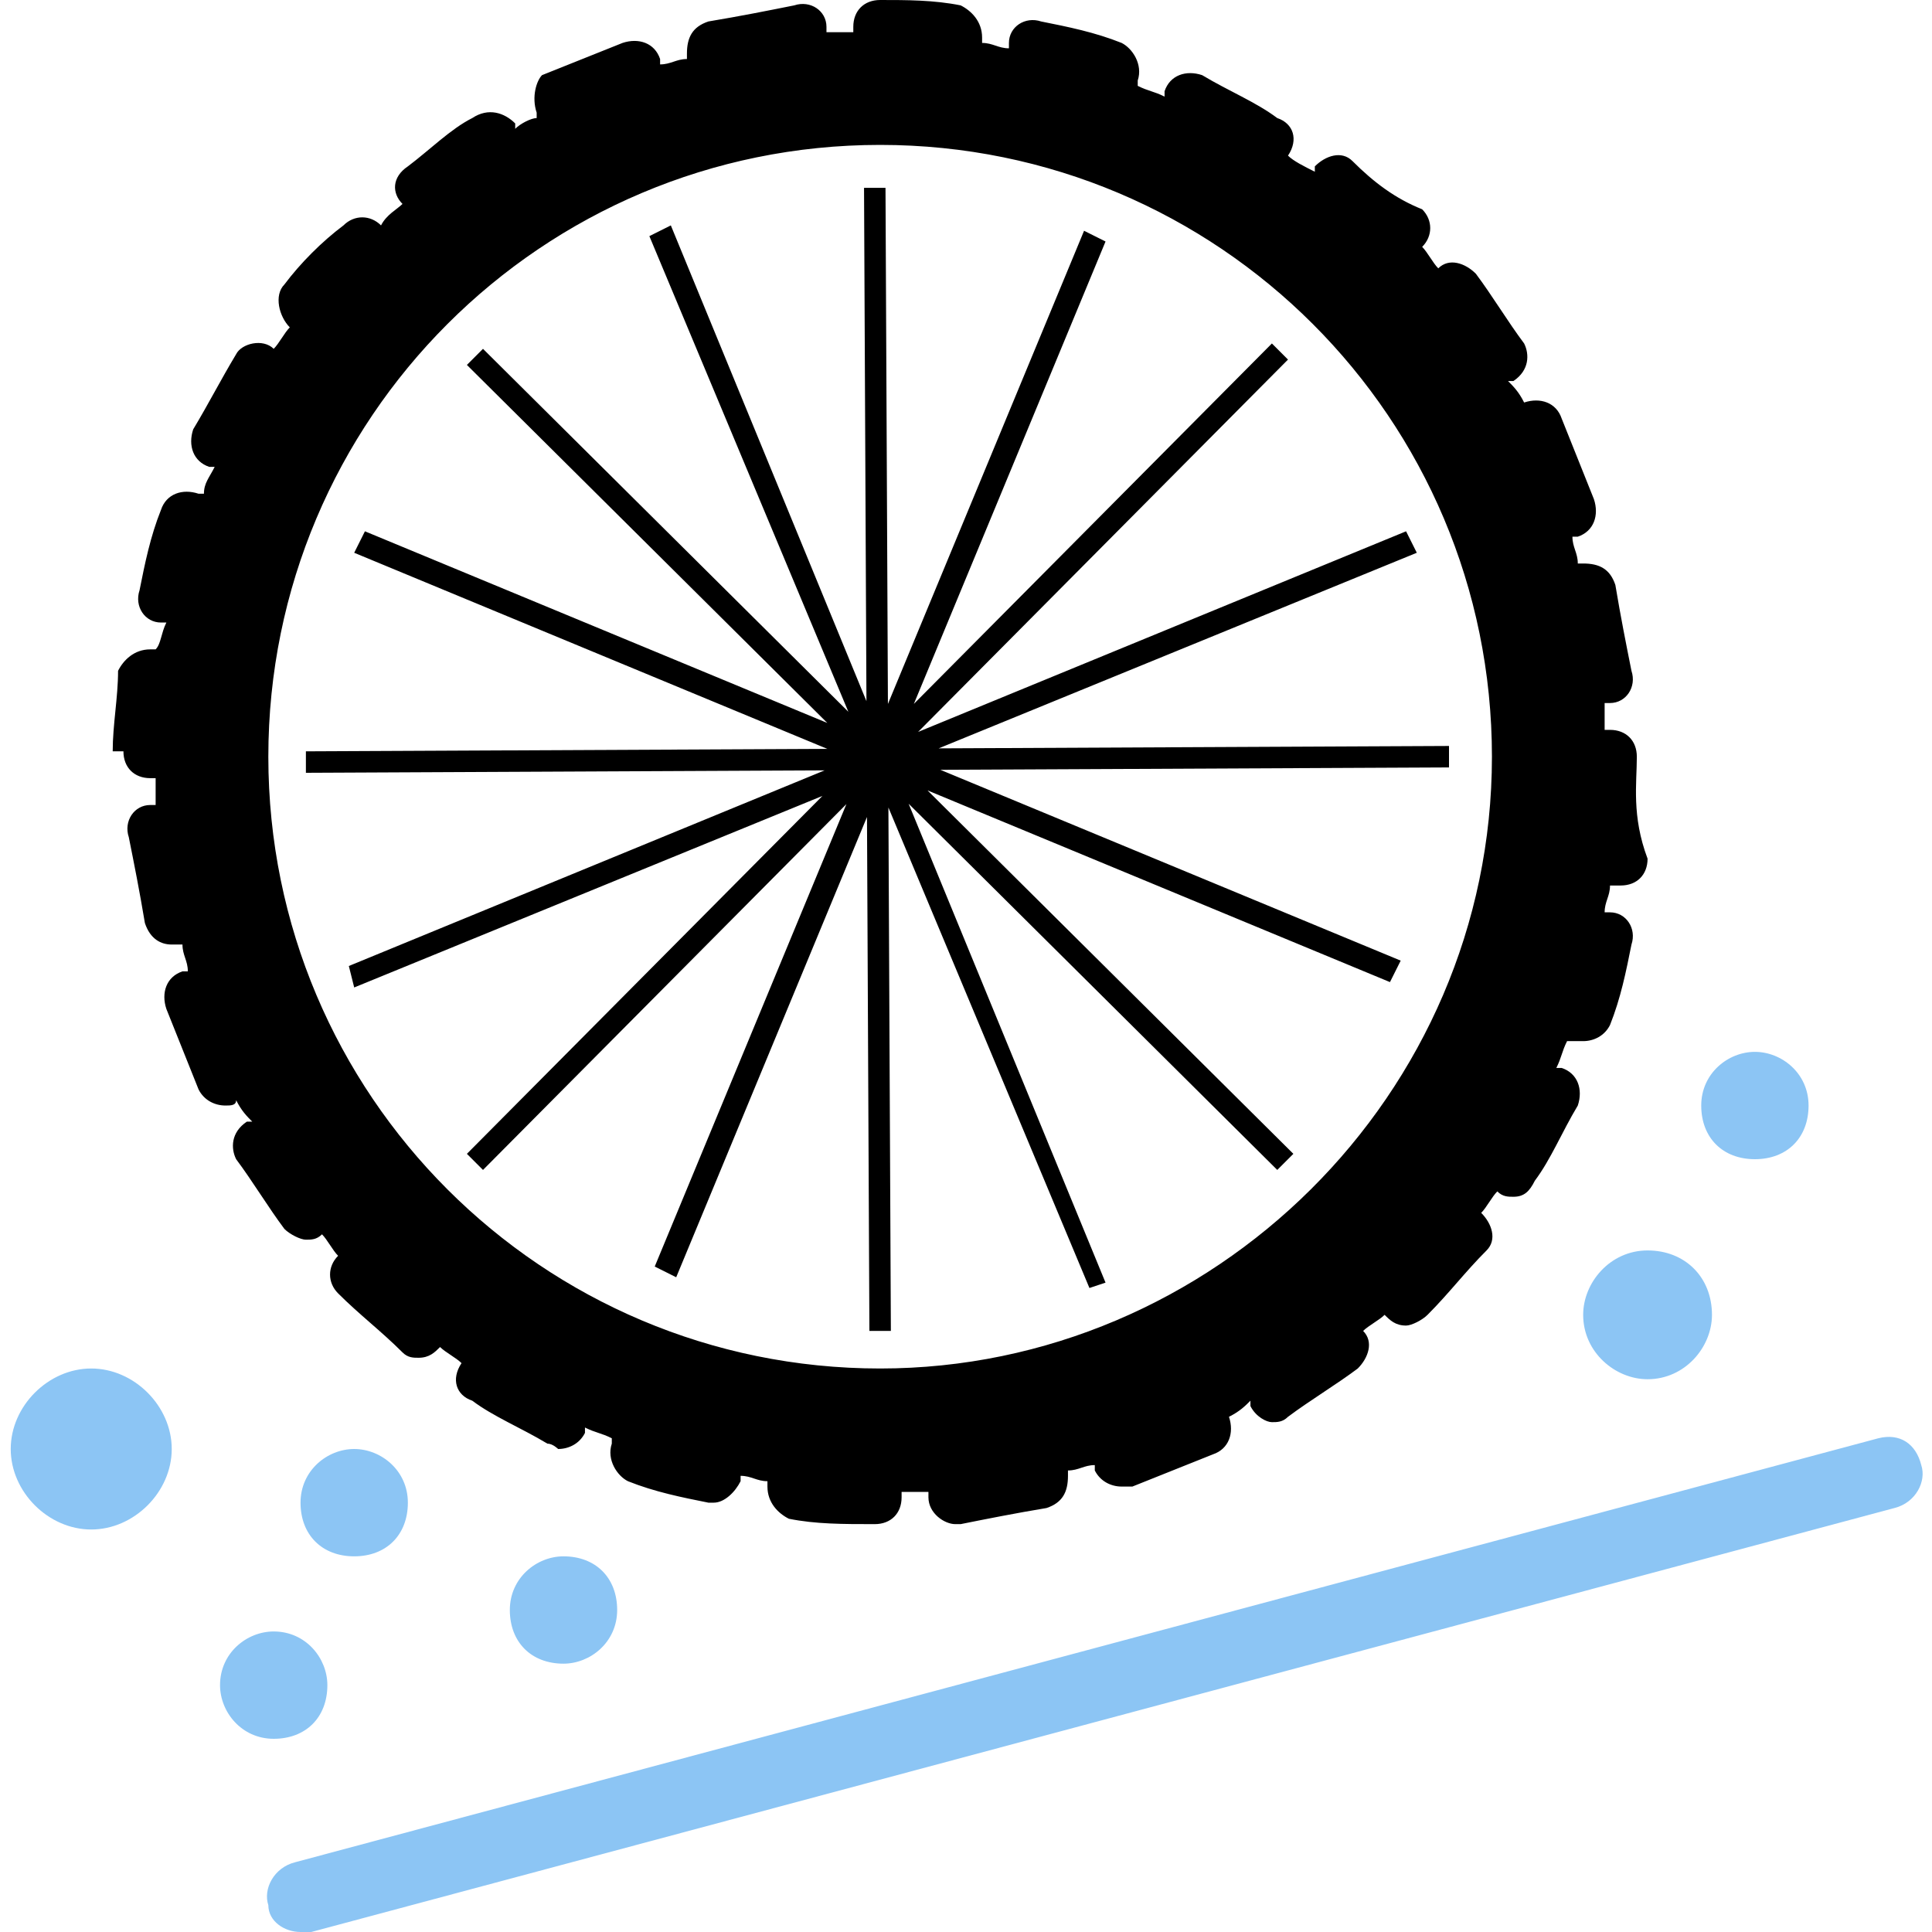 <?xml version="1.0" encoding="utf-8"?>
<!-- Generator: Adobe Illustrator 22.1.0, SVG Export Plug-In . SVG Version: 6.00 Build 0)  -->
<svg version="1.1" id="Layer_1" xmlns="http://www.w3.org/2000/svg" xmlns:xlink="http://www.w3.org/1999/xlink" x="0px" y="0px"
	 viewBox="0 0 36 36" style="enable-background:new 0 0 36 36;" xml:space="preserve">
<style type="text/css">
	.st0{fill:#8CC5F4;}
	.st1{fill:#FFFFFF;}
</style>
<g>
	<path d="M30.5,14.1c0-0.3-0.2-0.5-0.5-0.5c0,0,0,0-0.1,0c0-0.2,0-0.3,0-0.5c0,0,0,0,0.1,0c0.3,0,0.5-0.3,0.4-0.6
		c-0.1-0.5-0.2-1-0.3-1.6c-0.1-0.3-0.3-0.4-0.6-0.4c0,0,0,0-0.1,0c0-0.2-0.1-0.3-0.1-0.5c0,0,0,0,0.1,0c0.3-0.1,0.4-0.4,0.3-0.7
		c-0.2-0.5-0.4-1-0.6-1.5c-0.1-0.3-0.4-0.4-0.7-0.3c0,0,0,0,0,0c-0.1-0.2-0.2-0.3-0.3-0.4c0,0,0,0,0.1,0c0.3-0.2,0.3-0.5,0.2-0.7
		c-0.3-0.4-0.6-0.9-0.9-1.3c-0.2-0.2-0.5-0.3-0.7-0.1l0,0c-0.1-0.1-0.2-0.3-0.3-0.4l0,0c0.2-0.2,0.2-0.5,0-0.7
		C26,3.7,25.6,3.4,25.2,3c-0.2-0.2-0.5-0.1-0.7,0.1c0,0,0,0,0,0.1C24.3,3.1,24.1,3,24,2.9l0,0c0.2-0.3,0.1-0.6-0.2-0.7
		c-0.4-0.3-0.9-0.5-1.4-0.8c-0.3-0.1-0.6,0-0.7,0.3c0,0,0,0,0,0.1c-0.2-0.1-0.3-0.1-0.5-0.2c0,0,0,0,0-0.1c0.1-0.3-0.1-0.6-0.3-0.7
		c-0.5-0.2-1-0.3-1.5-0.4c-0.3-0.1-0.6,0.1-0.6,0.4c0,0,0,0,0,0.1c-0.2,0-0.3-0.1-0.5-0.1c0,0,0,0,0-0.1c0-0.3-0.2-0.5-0.4-0.6
		C17.4,0,16.9,0,16.4,0h0c-0.3,0-0.5,0.2-0.5,0.5c0,0,0,0,0,0.1c-0.2,0-0.3,0-0.5,0c0,0,0,0,0-0.1c0-0.3-0.3-0.5-0.6-0.4
		c-0.5,0.1-1,0.2-1.6,0.3c-0.3,0.1-0.4,0.3-0.4,0.6c0,0,0,0,0,0.1c-0.2,0-0.3,0.1-0.5,0.1c0,0,0,0,0-0.1c-0.1-0.3-0.4-0.4-0.7-0.3
		c-0.5,0.2-1,0.4-1.5,0.6C10,1.5,9.9,1.8,10,2.1c0,0,0,0,0,0.1C9.9,2.2,9.7,2.3,9.6,2.4c0,0,0,0,0-0.1C9.4,2.1,9.1,2,8.8,2.2
		C8.4,2.4,8,2.8,7.6,3.1C7.3,3.3,7.3,3.6,7.5,3.8l0,0C7.4,3.9,7.2,4,7.1,4.2l0,0c-0.2-0.2-0.5-0.2-0.7,0C6,4.5,5.6,4.9,5.3,5.3
		C5.1,5.5,5.2,5.9,5.4,6.1l0,0C5.3,6.2,5.2,6.4,5.1,6.5l0,0C4.9,6.3,4.5,6.4,4.4,6.6C4.1,7.1,3.9,7.5,3.6,8c-0.1,0.3,0,0.6,0.3,0.7
		c0,0,0,0,0.1,0C3.9,8.9,3.8,9,3.8,9.2c0,0,0,0-0.1,0C3.4,9.1,3.1,9.2,3,9.5c-0.2,0.5-0.3,1-0.4,1.5c-0.1,0.3,0.1,0.6,0.4,0.6
		c0,0,0,0,0.1,0C3,11.8,3,12,2.9,12.1c0,0,0,0-0.1,0c-0.3,0-0.5,0.2-0.6,0.4c0,0.5-0.1,1-0.1,1.5h0.5H2.3c0,0.3,0.2,0.5,0.5,0.5
		c0,0,0,0,0.1,0c0,0.2,0,0.3,0,0.5c0,0,0,0-0.1,0c-0.3,0-0.5,0.3-0.4,0.6c0.1,0.5,0.2,1,0.3,1.6c0.1,0.3,0.3,0.4,0.5,0.4
		c0,0,0.1,0,0.1,0c0,0,0,0,0.1,0c0,0.2,0.1,0.3,0.1,0.5c0,0,0,0-0.1,0c-0.3,0.1-0.4,0.4-0.3,0.7c0.2,0.5,0.4,1,0.6,1.5
		c0.1,0.2,0.3,0.3,0.5,0.3c0.1,0,0.2,0,0.2-0.1c0,0,0,0,0,0c0.1,0.2,0.2,0.3,0.3,0.4c0,0,0,0-0.1,0c-0.3,0.2-0.3,0.5-0.2,0.7
		c0.3,0.4,0.6,0.9,0.9,1.3c0.1,0.1,0.3,0.2,0.4,0.2c0.1,0,0.2,0,0.3-0.1l0,0c0.1,0.1,0.2,0.3,0.3,0.4l0,0c-0.2,0.2-0.2,0.5,0,0.7
		c0.4,0.4,0.8,0.7,1.2,1.1c0.1,0.1,0.2,0.1,0.3,0.1c0.2,0,0.3-0.1,0.4-0.2l0,0c0.1,0.1,0.3,0.2,0.4,0.3l0,0
		c-0.2,0.3-0.1,0.6,0.2,0.7c0.4,0.3,0.9,0.5,1.4,0.8c0.1,0,0.2,0.1,0.2,0.1c0.2,0,0.4-0.1,0.5-0.3c0,0,0,0,0-0.1
		c0.2,0.1,0.3,0.1,0.5,0.2c0,0,0,0,0,0.1c-0.1,0.3,0.1,0.6,0.3,0.7c0.5,0.2,1,0.3,1.5,0.4c0,0,0.1,0,0.1,0c0.2,0,0.4-0.2,0.5-0.4
		c0,0,0,0,0-0.1c0.2,0,0.3,0.1,0.5,0.1c0,0,0,0,0,0.1c0,0.3,0.2,0.5,0.4,0.6c0.5,0.1,1,0.1,1.6,0.1l0,0c0.3,0,0.5-0.2,0.5-0.5
		c0,0,0,0,0-0.1c0.2,0,0.3,0,0.5,0c0,0,0,0,0,0.1c0,0.3,0.3,0.5,0.5,0.5c0,0,0,0,0.1,0c0.5-0.1,1-0.2,1.6-0.3
		c0.3-0.1,0.4-0.3,0.4-0.6c0,0,0,0,0-0.1c0.2,0,0.3-0.1,0.5-0.1c0,0,0,0,0,0.1c0.1,0.2,0.3,0.3,0.5,0.3c0.1,0,0.1,0,0.2,0
		c0.5-0.2,1-0.4,1.5-0.6c0.3-0.1,0.4-0.4,0.3-0.7c0,0,0,0,0,0c0.2-0.1,0.3-0.2,0.4-0.3c0,0,0,0,0,0.1c0.1,0.2,0.3,0.3,0.4,0.3
		c0.1,0,0.2,0,0.3-0.1c0.4-0.3,0.9-0.6,1.3-0.9c0.2-0.2,0.3-0.5,0.1-0.7l0,0c0.1-0.1,0.3-0.2,0.4-0.3l0,0c0.1,0.1,0.2,0.2,0.4,0.2
		c0.1,0,0.3-0.1,0.4-0.2c0.4-0.4,0.7-0.8,1.1-1.2c0.2-0.2,0.1-0.5-0.1-0.7l0,0c0.1-0.1,0.2-0.3,0.3-0.4l0,0c0.1,0.1,0.2,0.1,0.3,0.1
		c0.2,0,0.3-0.1,0.4-0.3c0.3-0.4,0.5-0.9,0.8-1.4c0.1-0.3,0-0.6-0.3-0.7c0,0,0,0-0.1,0c0.1-0.2,0.1-0.3,0.2-0.5c0,0,0,0,0.1,0
		c0.1,0,0.1,0,0.2,0c0.2,0,0.4-0.1,0.5-0.3c0.2-0.5,0.3-1,0.4-1.5c0.1-0.3-0.1-0.6-0.4-0.6c0,0,0,0-0.1,0c0-0.2,0.1-0.3,0.1-0.5
		c0,0,0,0,0.1,0c0,0,0,0,0.1,0c0.3,0,0.5-0.2,0.5-0.5C30.4,15.2,30.5,14.6,30.5,14.1L30.5,14.1z M16.4,25.5C10.1,25.5,5,20.4,5,14.1
		C5,7.8,10.1,2.7,16.4,2.7s11.4,5.1,11.4,11.4S22.6,25.5,16.4,25.5z M12.6,23.8l-0.4-0.2l8-19.3l0.4,0.2L12.6,23.8z M20.3,24
		L12.1,4.4l0.4-0.2l8.1,19.7L20.3,24z M25.9,18.3l-19.3-8l0.2-0.4l19.3,8L25.9,18.3z M6.6,18.4L6.5,18l19.7-8.1l0.2,0.4L6.6,18.4z
		 M9,21.8l-0.3-0.3l15-15.1L24,6.7L9,21.8z M16.2,24.8L16.1,3.5l0.4,0l0.1,21.3L16.2,24.8z M23.8,21.8L8.7,6.8l0.3-0.3l15.1,15
		L23.8,21.8z M5.7,14.4l0-0.4L27,13.9l0,0.4L5.7,14.4z"/>
	<path class="st0" d="M5.6,36c-0.3,0-0.6-0.2-0.6-0.5c-0.1-0.3,0.1-0.7,0.5-0.8L35,26.8c0.4-0.1,0.7,0.1,0.8,0.5
		c0.1,0.3-0.1,0.7-0.5,0.8L5.8,36C5.7,36,5.7,36,5.6,36z M1.7,25.5c-0.8,0-1.5,0.7-1.5,1.5s0.7,1.5,1.5,1.5s1.5-0.7,1.5-1.5
		S2.5,25.5,1.7,25.5z M10.5,29c-0.5,0-1,0.4-1,1s0.4,1,1,1c0.5,0,1-0.4,1-1S11.1,29,10.5,29z M6.6,27c-0.5,0-1,0.4-1,1s0.4,1,1,1
		s1-0.4,1-1S7.1,27,6.6,27z M5.1,30.4c-0.5,0-1,0.4-1,1c0,0.5,0.4,1,1,1s1-0.4,1-1C6.1,30.9,5.7,30.4,5.1,30.4z M32.7,19.6
		c-0.5,0-1,0.4-1,1s0.4,1,1,1s1-0.4,1-1S33.2,19.6,32.7,19.6z M30.7,23.3c-0.7,0-1.2,0.6-1.2,1.2c0,0.7,0.6,1.2,1.2,1.2
		c0.7,0,1.2-0.6,1.2-1.2C31.9,23.8,31.4,23.3,30.7,23.3z"/>
</g>
</svg>
